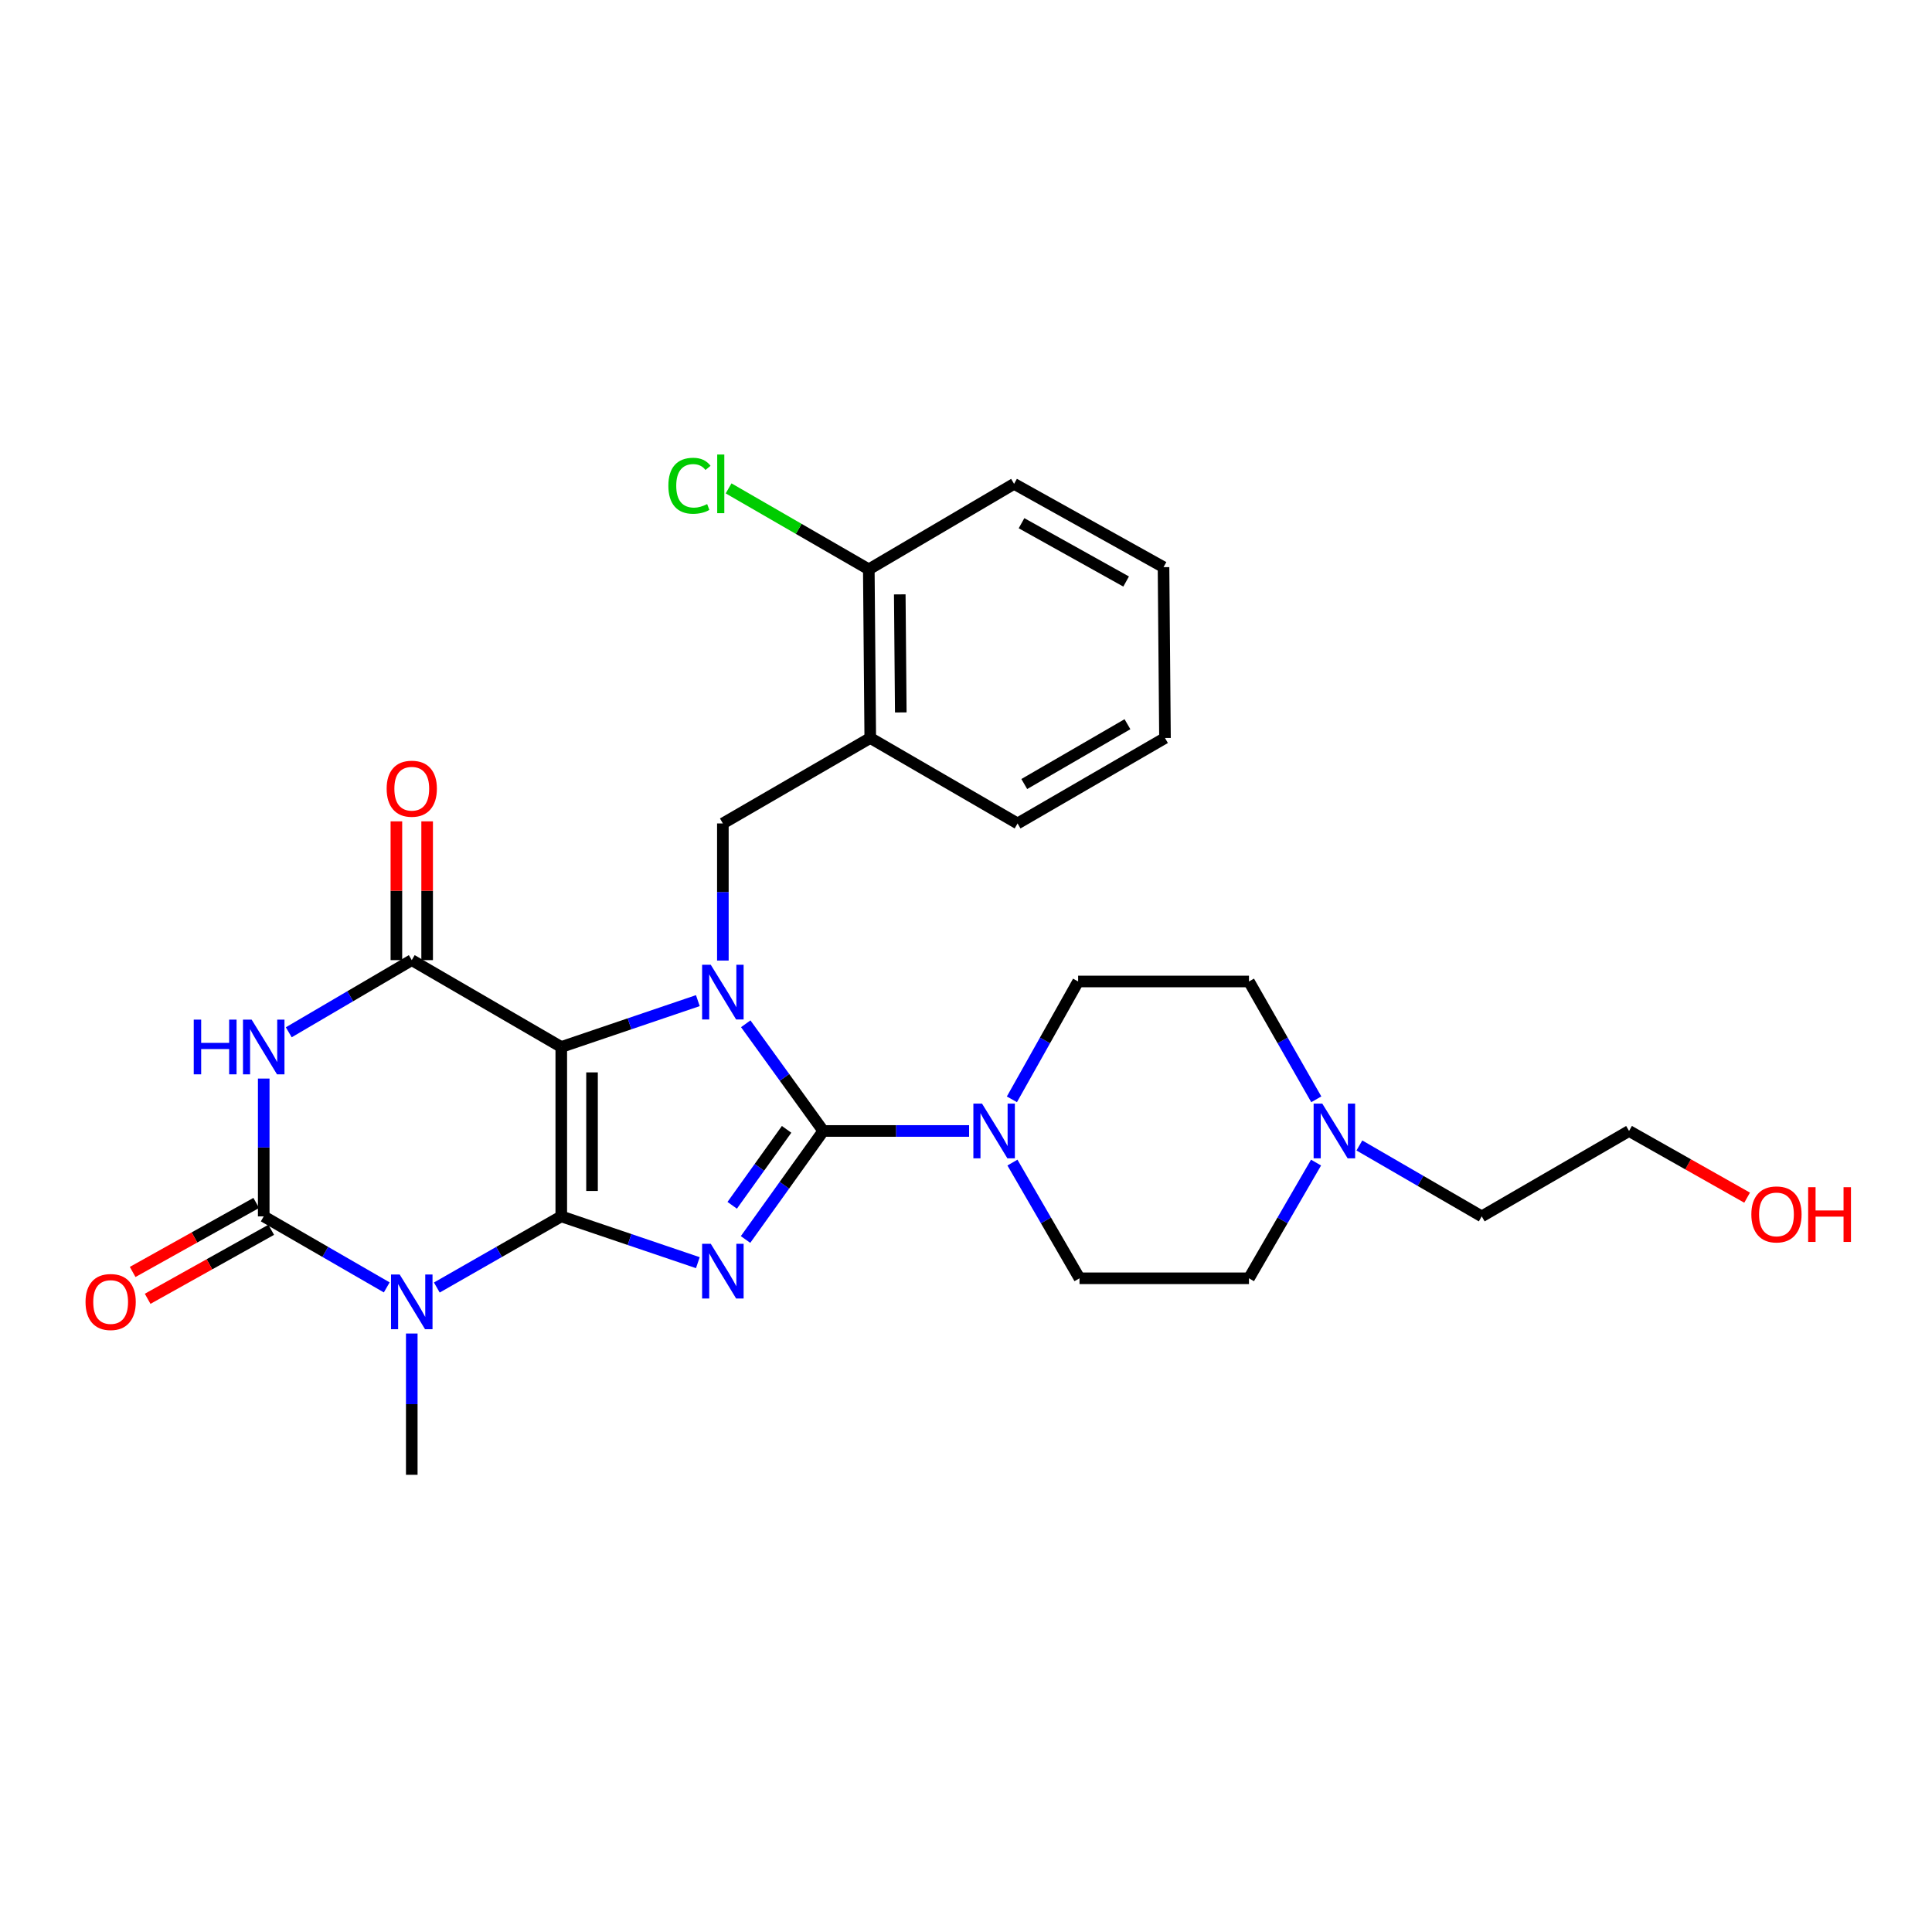 <?xml version='1.0' encoding='iso-8859-1'?>
<svg version='1.1' baseProfile='full'
              xmlns='http://www.w3.org/2000/svg'
                      xmlns:rdkit='http://www.rdkit.org/xml'
                      xmlns:xlink='http://www.w3.org/1999/xlink'
                  xml:space='preserve'
width='1000px' height='1000px' viewBox='0 0 1000 1000'>
<!-- END OF HEADER -->
<rect style='opacity:1.0;fill:#FFFFFF;stroke:none' width='1000' height='1000' x='0' y='0'> </rect>
<path class='bond-0' d='M 290.516,629.591 L 290.516,541.914' style='fill:none;fill-rule:evenodd;stroke:#000000;stroke-width:6px;stroke-linecap:butt;stroke-linejoin:miter;stroke-opacity:1' />
<path class='bond-0' d='M 306.431,616.44 L 306.431,555.065' style='fill:none;fill-rule:evenodd;stroke:#000000;stroke-width:6px;stroke-linecap:butt;stroke-linejoin:miter;stroke-opacity:1' />
<path class='bond-1' d='M 290.516,629.591 L 325.86,641.575' style='fill:none;fill-rule:evenodd;stroke:#000000;stroke-width:6px;stroke-linecap:butt;stroke-linejoin:miter;stroke-opacity:1' />
<path class='bond-1' d='M 325.86,641.575 L 361.205,653.558' style='fill:none;fill-rule:evenodd;stroke:#0000FF;stroke-width:6px;stroke-linecap:butt;stroke-linejoin:miter;stroke-opacity:1' />
<path class='bond-4' d='M 290.516,629.591 L 258.307,648.007' style='fill:none;fill-rule:evenodd;stroke:#000000;stroke-width:6px;stroke-linecap:butt;stroke-linejoin:miter;stroke-opacity:1' />
<path class='bond-4' d='M 258.307,648.007 L 226.099,666.422' style='fill:none;fill-rule:evenodd;stroke:#0000FF;stroke-width:6px;stroke-linecap:butt;stroke-linejoin:miter;stroke-opacity:1' />
<path class='bond-3' d='M 290.516,541.914 L 325.86,529.919' style='fill:none;fill-rule:evenodd;stroke:#000000;stroke-width:6px;stroke-linecap:butt;stroke-linejoin:miter;stroke-opacity:1' />
<path class='bond-3' d='M 325.86,529.919 L 361.205,517.925' style='fill:none;fill-rule:evenodd;stroke:#0000FF;stroke-width:6px;stroke-linecap:butt;stroke-linejoin:miter;stroke-opacity:1' />
<path class='bond-7' d='M 290.516,541.914 L 213.13,496.961' style='fill:none;fill-rule:evenodd;stroke:#000000;stroke-width:6px;stroke-linecap:butt;stroke-linejoin:miter;stroke-opacity:1' />
<path class='bond-2' d='M 385.892,641.557 L 406.005,613.473' style='fill:none;fill-rule:evenodd;stroke:#0000FF;stroke-width:6px;stroke-linecap:butt;stroke-linejoin:miter;stroke-opacity:1' />
<path class='bond-2' d='M 406.005,613.473 L 426.118,585.39' style='fill:none;fill-rule:evenodd;stroke:#000000;stroke-width:6px;stroke-linecap:butt;stroke-linejoin:miter;stroke-opacity:1' />
<path class='bond-2' d='M 378.986,623.865 L 393.065,604.206' style='fill:none;fill-rule:evenodd;stroke:#0000FF;stroke-width:6px;stroke-linecap:butt;stroke-linejoin:miter;stroke-opacity:1' />
<path class='bond-2' d='M 393.065,604.206 L 407.144,584.548' style='fill:none;fill-rule:evenodd;stroke:#000000;stroke-width:6px;stroke-linecap:butt;stroke-linejoin:miter;stroke-opacity:1' />
<path class='bond-8' d='M 426.118,585.39 L 463.861,585.39' style='fill:none;fill-rule:evenodd;stroke:#000000;stroke-width:6px;stroke-linecap:butt;stroke-linejoin:miter;stroke-opacity:1' />
<path class='bond-8' d='M 463.861,585.39 L 501.605,585.39' style='fill:none;fill-rule:evenodd;stroke:#0000FF;stroke-width:6px;stroke-linecap:butt;stroke-linejoin:miter;stroke-opacity:1' />
<path class='bond-29' d='M 426.118,585.39 L 406.057,557.649' style='fill:none;fill-rule:evenodd;stroke:#000000;stroke-width:6px;stroke-linecap:butt;stroke-linejoin:miter;stroke-opacity:1' />
<path class='bond-29' d='M 406.057,557.649 L 385.996,529.908' style='fill:none;fill-rule:evenodd;stroke:#0000FF;stroke-width:6px;stroke-linecap:butt;stroke-linejoin:miter;stroke-opacity:1' />
<path class='bond-9' d='M 374.153,497.188 L 374.153,461.702' style='fill:none;fill-rule:evenodd;stroke:#0000FF;stroke-width:6px;stroke-linecap:butt;stroke-linejoin:miter;stroke-opacity:1' />
<path class='bond-9' d='M 374.153,461.702 L 374.153,426.215' style='fill:none;fill-rule:evenodd;stroke:#000000;stroke-width:6px;stroke-linecap:butt;stroke-linejoin:miter;stroke-opacity:1' />
<path class='bond-5' d='M 200.178,666.358 L 168.341,647.975' style='fill:none;fill-rule:evenodd;stroke:#0000FF;stroke-width:6px;stroke-linecap:butt;stroke-linejoin:miter;stroke-opacity:1' />
<path class='bond-5' d='M 168.341,647.975 L 136.505,629.591' style='fill:none;fill-rule:evenodd;stroke:#000000;stroke-width:6px;stroke-linecap:butt;stroke-linejoin:miter;stroke-opacity:1' />
<path class='bond-17' d='M 213.13,690.235 L 213.13,726.795' style='fill:none;fill-rule:evenodd;stroke:#0000FF;stroke-width:6px;stroke-linecap:butt;stroke-linejoin:miter;stroke-opacity:1' />
<path class='bond-17' d='M 213.13,726.795 L 213.13,763.354' style='fill:none;fill-rule:evenodd;stroke:#000000;stroke-width:6px;stroke-linecap:butt;stroke-linejoin:miter;stroke-opacity:1' />
<path class='bond-6' d='M 136.505,629.591 L 136.505,593.929' style='fill:none;fill-rule:evenodd;stroke:#000000;stroke-width:6px;stroke-linecap:butt;stroke-linejoin:miter;stroke-opacity:1' />
<path class='bond-6' d='M 136.505,593.929 L 136.505,558.266' style='fill:none;fill-rule:evenodd;stroke:#0000FF;stroke-width:6px;stroke-linecap:butt;stroke-linejoin:miter;stroke-opacity:1' />
<path class='bond-12' d='M 132.625,622.644 L 100.643,640.503' style='fill:none;fill-rule:evenodd;stroke:#000000;stroke-width:6px;stroke-linecap:butt;stroke-linejoin:miter;stroke-opacity:1' />
<path class='bond-12' d='M 100.643,640.503 L 68.66,658.363' style='fill:none;fill-rule:evenodd;stroke:#FF0000;stroke-width:6px;stroke-linecap:butt;stroke-linejoin:miter;stroke-opacity:1' />
<path class='bond-12' d='M 140.385,636.539 L 108.402,654.399' style='fill:none;fill-rule:evenodd;stroke:#000000;stroke-width:6px;stroke-linecap:butt;stroke-linejoin:miter;stroke-opacity:1' />
<path class='bond-12' d='M 108.402,654.399 L 76.42,672.259' style='fill:none;fill-rule:evenodd;stroke:#FF0000;stroke-width:6px;stroke-linecap:butt;stroke-linejoin:miter;stroke-opacity:1' />
<path class='bond-28' d='M 149.466,534.31 L 181.298,515.635' style='fill:none;fill-rule:evenodd;stroke:#0000FF;stroke-width:6px;stroke-linecap:butt;stroke-linejoin:miter;stroke-opacity:1' />
<path class='bond-28' d='M 181.298,515.635 L 213.13,496.961' style='fill:none;fill-rule:evenodd;stroke:#000000;stroke-width:6px;stroke-linecap:butt;stroke-linejoin:miter;stroke-opacity:1' />
<path class='bond-13' d='M 221.088,496.961 L 221.088,461.046' style='fill:none;fill-rule:evenodd;stroke:#000000;stroke-width:6px;stroke-linecap:butt;stroke-linejoin:miter;stroke-opacity:1' />
<path class='bond-13' d='M 221.088,461.046 L 221.088,425.131' style='fill:none;fill-rule:evenodd;stroke:#FF0000;stroke-width:6px;stroke-linecap:butt;stroke-linejoin:miter;stroke-opacity:1' />
<path class='bond-13' d='M 205.172,496.961 L 205.172,461.046' style='fill:none;fill-rule:evenodd;stroke:#000000;stroke-width:6px;stroke-linecap:butt;stroke-linejoin:miter;stroke-opacity:1' />
<path class='bond-13' d='M 205.172,461.046 L 205.172,425.131' style='fill:none;fill-rule:evenodd;stroke:#FF0000;stroke-width:6px;stroke-linecap:butt;stroke-linejoin:miter;stroke-opacity:1' />
<path class='bond-14' d='M 524.039,601.753 L 541.394,631.699' style='fill:none;fill-rule:evenodd;stroke:#0000FF;stroke-width:6px;stroke-linecap:butt;stroke-linejoin:miter;stroke-opacity:1' />
<path class='bond-14' d='M 541.394,631.699 L 558.748,661.644' style='fill:none;fill-rule:evenodd;stroke:#000000;stroke-width:6px;stroke-linecap:butt;stroke-linejoin:miter;stroke-opacity:1' />
<path class='bond-15' d='M 523.759,569.011 L 540.895,538.512' style='fill:none;fill-rule:evenodd;stroke:#0000FF;stroke-width:6px;stroke-linecap:butt;stroke-linejoin:miter;stroke-opacity:1' />
<path class='bond-15' d='M 540.895,538.512 L 558.032,508.013' style='fill:none;fill-rule:evenodd;stroke:#000000;stroke-width:6px;stroke-linecap:butt;stroke-linejoin:miter;stroke-opacity:1' />
<path class='bond-10' d='M 374.153,426.215 L 450.442,381.987' style='fill:none;fill-rule:evenodd;stroke:#000000;stroke-width:6px;stroke-linecap:butt;stroke-linejoin:miter;stroke-opacity:1' />
<path class='bond-16' d='M 450.442,381.987 L 449.69,294.69' style='fill:none;fill-rule:evenodd;stroke:#000000;stroke-width:6px;stroke-linecap:butt;stroke-linejoin:miter;stroke-opacity:1' />
<path class='bond-16' d='M 466.244,368.756 L 465.718,307.647' style='fill:none;fill-rule:evenodd;stroke:#000000;stroke-width:6px;stroke-linecap:butt;stroke-linejoin:miter;stroke-opacity:1' />
<path class='bond-22' d='M 450.442,381.987 L 526.696,426.215' style='fill:none;fill-rule:evenodd;stroke:#000000;stroke-width:6px;stroke-linecap:butt;stroke-linejoin:miter;stroke-opacity:1' />
<path class='bond-11' d='M 681.308,569.002 L 663.885,538.508' style='fill:none;fill-rule:evenodd;stroke:#0000FF;stroke-width:6px;stroke-linecap:butt;stroke-linejoin:miter;stroke-opacity:1' />
<path class='bond-11' d='M 663.885,538.508 L 646.462,508.013' style='fill:none;fill-rule:evenodd;stroke:#000000;stroke-width:6px;stroke-linecap:butt;stroke-linejoin:miter;stroke-opacity:1' />
<path class='bond-21' d='M 703.616,592.891 L 735.28,611.241' style='fill:none;fill-rule:evenodd;stroke:#0000FF;stroke-width:6px;stroke-linecap:butt;stroke-linejoin:miter;stroke-opacity:1' />
<path class='bond-21' d='M 735.28,611.241 L 766.943,629.591' style='fill:none;fill-rule:evenodd;stroke:#000000;stroke-width:6px;stroke-linecap:butt;stroke-linejoin:miter;stroke-opacity:1' />
<path class='bond-30' d='M 681.185,601.754 L 663.823,631.699' style='fill:none;fill-rule:evenodd;stroke:#0000FF;stroke-width:6px;stroke-linecap:butt;stroke-linejoin:miter;stroke-opacity:1' />
<path class='bond-30' d='M 663.823,631.699 L 646.462,661.644' style='fill:none;fill-rule:evenodd;stroke:#000000;stroke-width:6px;stroke-linecap:butt;stroke-linejoin:miter;stroke-opacity:1' />
<path class='bond-19' d='M 558.748,661.644 L 646.462,661.644' style='fill:none;fill-rule:evenodd;stroke:#000000;stroke-width:6px;stroke-linecap:butt;stroke-linejoin:miter;stroke-opacity:1' />
<path class='bond-18' d='M 558.032,508.013 L 646.462,508.013' style='fill:none;fill-rule:evenodd;stroke:#000000;stroke-width:6px;stroke-linecap:butt;stroke-linejoin:miter;stroke-opacity:1' />
<path class='bond-20' d='M 449.69,294.69 L 413.404,273.737' style='fill:none;fill-rule:evenodd;stroke:#000000;stroke-width:6px;stroke-linecap:butt;stroke-linejoin:miter;stroke-opacity:1' />
<path class='bond-20' d='M 413.404,273.737 L 377.117,252.784' style='fill:none;fill-rule:evenodd;stroke:#00CC00;stroke-width:6px;stroke-linecap:butt;stroke-linejoin:miter;stroke-opacity:1' />
<path class='bond-24' d='M 449.69,294.69 L 524.883,250.444' style='fill:none;fill-rule:evenodd;stroke:#000000;stroke-width:6px;stroke-linecap:butt;stroke-linejoin:miter;stroke-opacity:1' />
<path class='bond-25' d='M 766.943,629.591 L 843.197,585.39' style='fill:none;fill-rule:evenodd;stroke:#000000;stroke-width:6px;stroke-linecap:butt;stroke-linejoin:miter;stroke-opacity:1' />
<path class='bond-26' d='M 526.696,426.215 L 602.994,381.987' style='fill:none;fill-rule:evenodd;stroke:#000000;stroke-width:6px;stroke-linecap:butt;stroke-linejoin:miter;stroke-opacity:1' />
<path class='bond-26' d='M 530.159,405.812 L 583.568,374.852' style='fill:none;fill-rule:evenodd;stroke:#000000;stroke-width:6px;stroke-linecap:butt;stroke-linejoin:miter;stroke-opacity:1' />
<path class='bond-23' d='M 904.305,619.913 L 873.751,602.651' style='fill:none;fill-rule:evenodd;stroke:#FF0000;stroke-width:6px;stroke-linecap:butt;stroke-linejoin:miter;stroke-opacity:1' />
<path class='bond-23' d='M 873.751,602.651 L 843.197,585.39' style='fill:none;fill-rule:evenodd;stroke:#000000;stroke-width:6px;stroke-linecap:butt;stroke-linejoin:miter;stroke-opacity:1' />
<path class='bond-31' d='M 524.883,250.444 L 602.234,293.558' style='fill:none;fill-rule:evenodd;stroke:#000000;stroke-width:6px;stroke-linecap:butt;stroke-linejoin:miter;stroke-opacity:1' />
<path class='bond-31' d='M 528.737,270.813 L 582.882,300.993' style='fill:none;fill-rule:evenodd;stroke:#000000;stroke-width:6px;stroke-linecap:butt;stroke-linejoin:miter;stroke-opacity:1' />
<path class='bond-27' d='M 602.994,381.987 L 602.234,293.558' style='fill:none;fill-rule:evenodd;stroke:#000000;stroke-width:6px;stroke-linecap:butt;stroke-linejoin:miter;stroke-opacity:1' />
<path  class='atom-2' d='M 367.893 643.788
L 377.173 658.788
Q 378.093 660.268, 379.573 662.948
Q 381.053 665.628, 381.133 665.788
L 381.133 643.788
L 384.893 643.788
L 384.893 672.108
L 381.013 672.108
L 371.053 655.708
Q 369.893 653.788, 368.653 651.588
Q 367.453 649.388, 367.093 648.708
L 367.093 672.108
L 363.413 672.108
L 363.413 643.788
L 367.893 643.788
' fill='#0000FF'/>
<path  class='atom-4' d='M 367.893 499.371
L 377.173 514.371
Q 378.093 515.851, 379.573 518.531
Q 381.053 521.211, 381.133 521.371
L 381.133 499.371
L 384.893 499.371
L 384.893 527.691
L 381.013 527.691
L 371.053 511.291
Q 369.893 509.371, 368.653 507.171
Q 367.453 504.971, 367.093 504.291
L 367.093 527.691
L 363.413 527.691
L 363.413 499.371
L 367.893 499.371
' fill='#0000FF'/>
<path  class='atom-5' d='M 206.87 659.677
L 216.15 674.677
Q 217.07 676.157, 218.55 678.837
Q 220.03 681.517, 220.11 681.677
L 220.11 659.677
L 223.87 659.677
L 223.87 687.997
L 219.99 687.997
L 210.03 671.597
Q 208.87 669.677, 207.63 667.477
Q 206.43 665.277, 206.07 664.597
L 206.07 687.997
L 202.39 687.997
L 202.39 659.677
L 206.87 659.677
' fill='#0000FF'/>
<path  class='atom-7' d='M 100.285 527.754
L 104.125 527.754
L 104.125 539.794
L 118.605 539.794
L 118.605 527.754
L 122.445 527.754
L 122.445 556.074
L 118.605 556.074
L 118.605 542.994
L 104.125 542.994
L 104.125 556.074
L 100.285 556.074
L 100.285 527.754
' fill='#0000FF'/>
<path  class='atom-7' d='M 130.245 527.754
L 139.525 542.754
Q 140.445 544.234, 141.925 546.914
Q 143.405 549.594, 143.485 549.754
L 143.485 527.754
L 147.245 527.754
L 147.245 556.074
L 143.365 556.074
L 133.405 539.674
Q 132.245 537.754, 131.005 535.554
Q 129.805 533.354, 129.445 532.674
L 129.445 556.074
L 125.765 556.074
L 125.765 527.754
L 130.245 527.754
' fill='#0000FF'/>
<path  class='atom-9' d='M 508.296 571.23
L 517.576 586.23
Q 518.496 587.71, 519.976 590.39
Q 521.456 593.07, 521.536 593.23
L 521.536 571.23
L 525.296 571.23
L 525.296 599.55
L 521.416 599.55
L 511.456 583.15
Q 510.296 581.23, 509.056 579.03
Q 507.856 576.83, 507.496 576.15
L 507.496 599.55
L 503.816 599.55
L 503.816 571.23
L 508.296 571.23
' fill='#0000FF'/>
<path  class='atom-12' d='M 684.412 571.23
L 693.692 586.23
Q 694.612 587.71, 696.092 590.39
Q 697.572 593.07, 697.652 593.23
L 697.652 571.23
L 701.412 571.23
L 701.412 599.55
L 697.532 599.55
L 687.572 583.15
Q 686.412 581.23, 685.172 579.03
Q 683.972 576.83, 683.612 576.15
L 683.612 599.55
L 679.932 599.55
L 679.932 571.23
L 684.412 571.23
' fill='#0000FF'/>
<path  class='atom-13' d='M 44.271 673.917
Q 44.271 667.117, 47.631 663.317
Q 50.991 659.517, 57.271 659.517
Q 63.551 659.517, 66.911 663.317
Q 70.271 667.117, 70.271 673.917
Q 70.271 680.797, 66.871 684.717
Q 63.471 688.597, 57.271 688.597
Q 51.031 688.597, 47.631 684.717
Q 44.271 680.837, 44.271 673.917
M 57.271 685.397
Q 61.591 685.397, 63.911 682.517
Q 66.271 679.597, 66.271 673.917
Q 66.271 668.357, 63.911 665.557
Q 61.591 662.717, 57.271 662.717
Q 52.951 662.717, 50.591 665.517
Q 48.271 668.317, 48.271 673.917
Q 48.271 679.637, 50.591 682.517
Q 52.951 685.397, 57.271 685.397
' fill='#FF0000'/>
<path  class='atom-14' d='M 200.13 408.231
Q 200.13 401.431, 203.49 397.631
Q 206.85 393.831, 213.13 393.831
Q 219.41 393.831, 222.77 397.631
Q 226.13 401.431, 226.13 408.231
Q 226.13 415.111, 222.73 419.031
Q 219.33 422.911, 213.13 422.911
Q 206.89 422.911, 203.49 419.031
Q 200.13 415.151, 200.13 408.231
M 213.13 419.711
Q 217.45 419.711, 219.77 416.831
Q 222.13 413.911, 222.13 408.231
Q 222.13 402.671, 219.77 399.871
Q 217.45 397.031, 213.13 397.031
Q 208.81 397.031, 206.45 399.831
Q 204.13 402.631, 204.13 408.231
Q 204.13 413.951, 206.45 416.831
Q 208.81 419.711, 213.13 419.711
' fill='#FF0000'/>
<path  class='atom-21' d='M 345.945 251.424
Q 345.945 244.384, 349.225 240.704
Q 352.545 236.984, 358.825 236.984
Q 364.665 236.984, 367.785 241.104
L 365.145 243.264
Q 362.865 240.264, 358.825 240.264
Q 354.545 240.264, 352.265 243.144
Q 350.025 245.984, 350.025 251.424
Q 350.025 257.024, 352.345 259.904
Q 354.705 262.784, 359.265 262.784
Q 362.385 262.784, 366.025 260.904
L 367.145 263.904
Q 365.665 264.864, 363.425 265.424
Q 361.185 265.984, 358.705 265.984
Q 352.545 265.984, 349.225 262.224
Q 345.945 258.464, 345.945 251.424
' fill='#00CC00'/>
<path  class='atom-21' d='M 371.225 235.264
L 374.905 235.264
L 374.905 265.624
L 371.225 265.624
L 371.225 235.264
' fill='#00CC00'/>
<path  class='atom-24' d='M 906.495 628.575
Q 906.495 621.775, 909.855 617.975
Q 913.215 614.175, 919.495 614.175
Q 925.775 614.175, 929.135 617.975
Q 932.495 621.775, 932.495 628.575
Q 932.495 635.455, 929.095 639.375
Q 925.695 643.255, 919.495 643.255
Q 913.255 643.255, 909.855 639.375
Q 906.495 635.495, 906.495 628.575
M 919.495 640.055
Q 923.815 640.055, 926.135 637.175
Q 928.495 634.255, 928.495 628.575
Q 928.495 623.015, 926.135 620.215
Q 923.815 617.375, 919.495 617.375
Q 915.175 617.375, 912.815 620.175
Q 910.495 622.975, 910.495 628.575
Q 910.495 634.295, 912.815 637.175
Q 915.175 640.055, 919.495 640.055
' fill='#FF0000'/>
<path  class='atom-24' d='M 935.895 614.495
L 939.735 614.495
L 939.735 626.535
L 954.215 626.535
L 954.215 614.495
L 958.055 614.495
L 958.055 642.815
L 954.215 642.815
L 954.215 629.735
L 939.735 629.735
L 939.735 642.815
L 935.895 642.815
L 935.895 614.495
' fill='#FF0000'/>
</svg>
